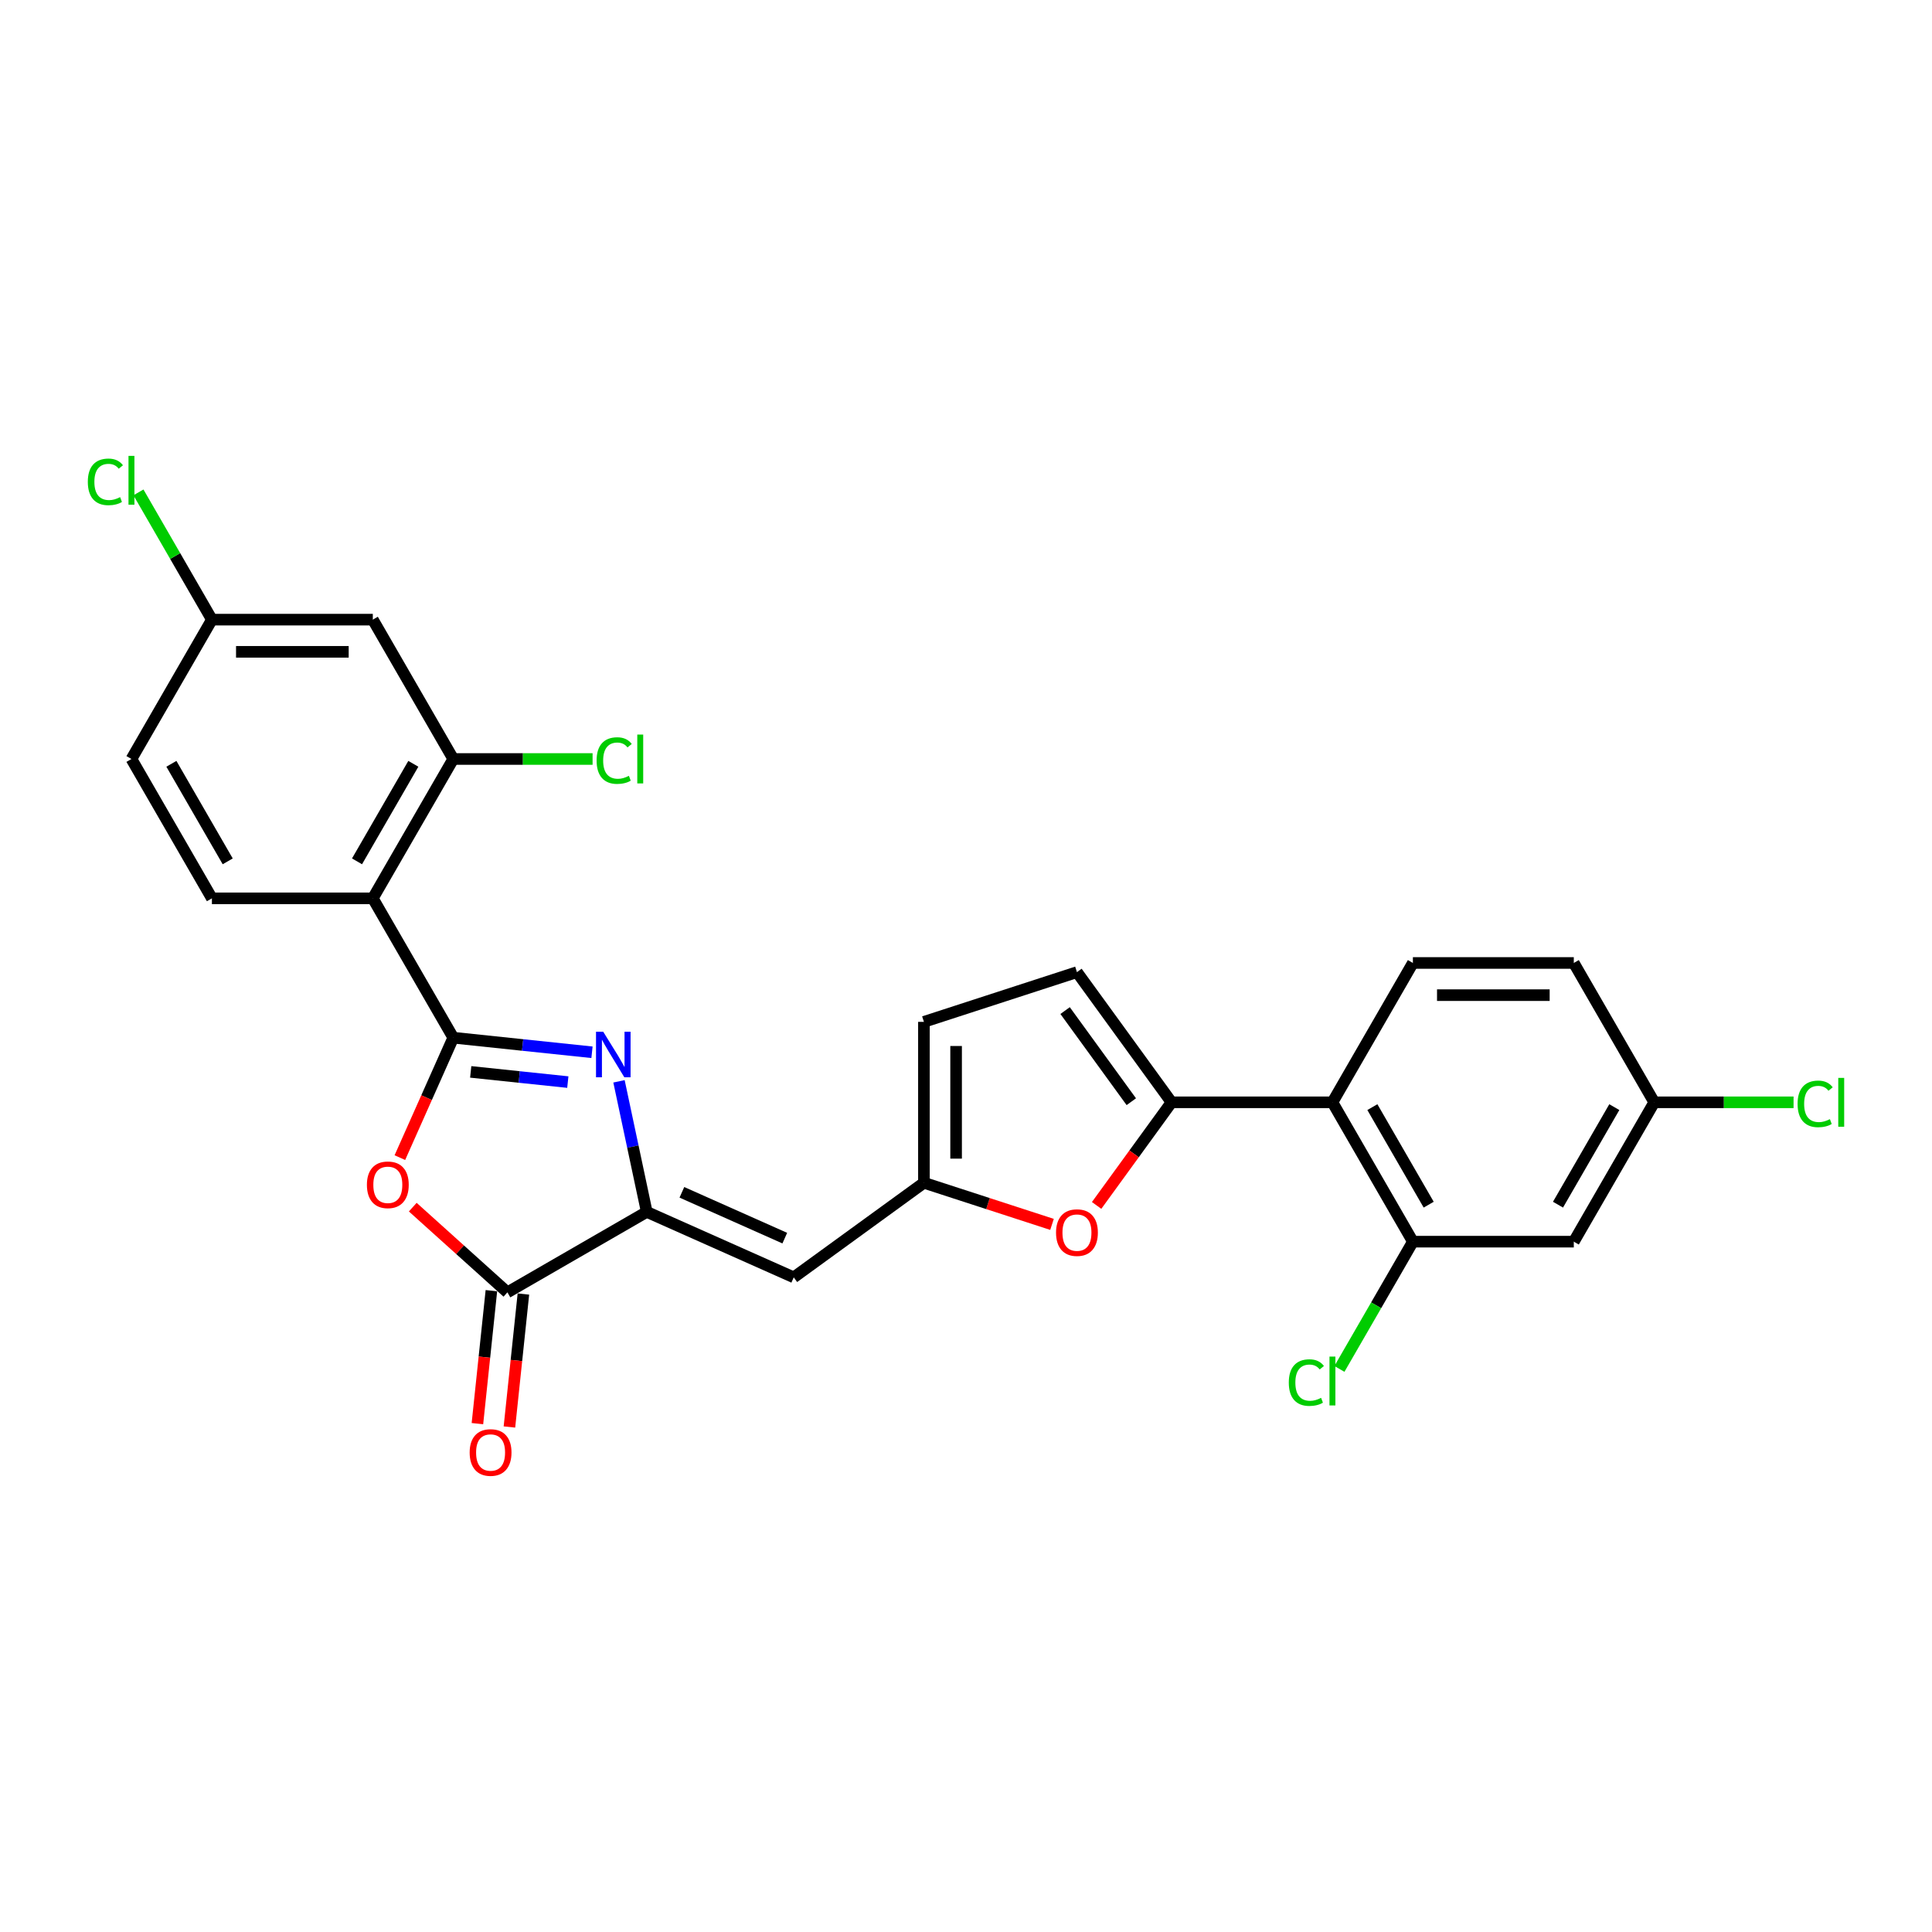 <?xml version='1.0' encoding='iso-8859-1'?>
<svg version='1.1' baseProfile='full'
              xmlns='http://www.w3.org/2000/svg'
                      xmlns:rdkit='http://www.rdkit.org/xml'
                      xmlns:xlink='http://www.w3.org/1999/xlink'
                  xml:space='preserve'
width='1000px' height='1000px' viewBox='0 0 1000 1000'>
<!-- END OF HEADER -->
<rect style='opacity:1.0;fill:#FFFFFF;stroke:none' width='1000' height='1000' x='0' y='0'> </rect>
<path class='bond-0' d='M 234.611,537.108 L 270.512,540.881' style='fill:none;fill-rule:evenodd;stroke:#000000;stroke-width:6px;stroke-linecap:butt;stroke-linejoin:miter;stroke-opacity:1' />
<path class='bond-0' d='M 270.512,540.881 L 306.413,544.654' style='fill:none;fill-rule:evenodd;stroke:#0000FF;stroke-width:6px;stroke-linecap:butt;stroke-linejoin:miter;stroke-opacity:1' />
<path class='bond-0' d='M 243.64,554.805 L 268.771,557.447' style='fill:none;fill-rule:evenodd;stroke:#000000;stroke-width:6px;stroke-linecap:butt;stroke-linejoin:miter;stroke-opacity:1' />
<path class='bond-0' d='M 268.771,557.447 L 293.901,560.088' style='fill:none;fill-rule:evenodd;stroke:#0000FF;stroke-width:6px;stroke-linecap:butt;stroke-linejoin:miter;stroke-opacity:1' />
<path class='bond-2' d='M 234.611,537.108 L 220.792,568.146' style='fill:none;fill-rule:evenodd;stroke:#000000;stroke-width:6px;stroke-linecap:butt;stroke-linejoin:miter;stroke-opacity:1' />
<path class='bond-2' d='M 220.792,568.146 L 206.973,599.184' style='fill:none;fill-rule:evenodd;stroke:#FF0000;stroke-width:6px;stroke-linecap:butt;stroke-linejoin:miter;stroke-opacity:1' />
<path class='bond-3' d='M 234.611,537.108 L 192.969,464.981' style='fill:none;fill-rule:evenodd;stroke:#000000;stroke-width:6px;stroke-linecap:butt;stroke-linejoin:miter;stroke-opacity:1' />
<path class='bond-1' d='M 320.389,559.689 L 327.572,593.483' style='fill:none;fill-rule:evenodd;stroke:#0000FF;stroke-width:6px;stroke-linecap:butt;stroke-linejoin:miter;stroke-opacity:1' />
<path class='bond-1' d='M 327.572,593.483 L 334.756,627.278' style='fill:none;fill-rule:evenodd;stroke:#000000;stroke-width:6px;stroke-linecap:butt;stroke-linejoin:miter;stroke-opacity:1' />
<path class='bond-6' d='M 334.756,627.278 L 410.84,661.153' style='fill:none;fill-rule:evenodd;stroke:#000000;stroke-width:6px;stroke-linecap:butt;stroke-linejoin:miter;stroke-opacity:1' />
<path class='bond-6' d='M 352.943,617.143 L 406.203,640.855' style='fill:none;fill-rule:evenodd;stroke:#000000;stroke-width:6px;stroke-linecap:butt;stroke-linejoin:miter;stroke-opacity:1' />
<path class='bond-27' d='M 334.756,627.278 L 262.629,668.921' style='fill:none;fill-rule:evenodd;stroke:#000000;stroke-width:6px;stroke-linecap:butt;stroke-linejoin:miter;stroke-opacity:1' />
<path class='bond-4' d='M 213.645,624.816 L 238.137,646.868' style='fill:none;fill-rule:evenodd;stroke:#FF0000;stroke-width:6px;stroke-linecap:butt;stroke-linejoin:miter;stroke-opacity:1' />
<path class='bond-4' d='M 238.137,646.868 L 262.629,668.921' style='fill:none;fill-rule:evenodd;stroke:#000000;stroke-width:6px;stroke-linecap:butt;stroke-linejoin:miter;stroke-opacity:1' />
<path class='bond-10' d='M 192.969,464.981 L 234.611,392.854' style='fill:none;fill-rule:evenodd;stroke:#000000;stroke-width:6px;stroke-linecap:butt;stroke-linejoin:miter;stroke-opacity:1' />
<path class='bond-10' d='M 184.79,445.833 L 213.939,395.345' style='fill:none;fill-rule:evenodd;stroke:#000000;stroke-width:6px;stroke-linecap:butt;stroke-linejoin:miter;stroke-opacity:1' />
<path class='bond-14' d='M 192.969,464.981 L 109.684,464.981' style='fill:none;fill-rule:evenodd;stroke:#000000;stroke-width:6px;stroke-linecap:butt;stroke-linejoin:miter;stroke-opacity:1' />
<path class='bond-18' d='M 254.346,668.05 L 250.729,702.46' style='fill:none;fill-rule:evenodd;stroke:#000000;stroke-width:6px;stroke-linecap:butt;stroke-linejoin:miter;stroke-opacity:1' />
<path class='bond-18' d='M 250.729,702.46 L 247.113,736.87' style='fill:none;fill-rule:evenodd;stroke:#FF0000;stroke-width:6px;stroke-linecap:butt;stroke-linejoin:miter;stroke-opacity:1' />
<path class='bond-18' d='M 270.912,669.791 L 267.295,704.201' style='fill:none;fill-rule:evenodd;stroke:#000000;stroke-width:6px;stroke-linecap:butt;stroke-linejoin:miter;stroke-opacity:1' />
<path class='bond-18' d='M 267.295,704.201 L 263.678,738.611' style='fill:none;fill-rule:evenodd;stroke:#FF0000;stroke-width:6px;stroke-linecap:butt;stroke-linejoin:miter;stroke-opacity:1' />
<path class='bond-5' d='M 606.381,570.557 L 586.993,597.242' style='fill:none;fill-rule:evenodd;stroke:#000000;stroke-width:6px;stroke-linecap:butt;stroke-linejoin:miter;stroke-opacity:1' />
<path class='bond-5' d='M 586.993,597.242 L 567.606,623.928' style='fill:none;fill-rule:evenodd;stroke:#FF0000;stroke-width:6px;stroke-linecap:butt;stroke-linejoin:miter;stroke-opacity:1' />
<path class='bond-7' d='M 606.381,570.557 L 689.666,570.557' style='fill:none;fill-rule:evenodd;stroke:#000000;stroke-width:6px;stroke-linecap:butt;stroke-linejoin:miter;stroke-opacity:1' />
<path class='bond-29' d='M 606.381,570.557 L 557.428,503.178' style='fill:none;fill-rule:evenodd;stroke:#000000;stroke-width:6px;stroke-linecap:butt;stroke-linejoin:miter;stroke-opacity:1' />
<path class='bond-29' d='M 585.563,570.241 L 551.295,523.076' style='fill:none;fill-rule:evenodd;stroke:#000000;stroke-width:6px;stroke-linecap:butt;stroke-linejoin:miter;stroke-opacity:1' />
<path class='bond-9' d='M 410.84,661.153 L 478.219,612.2' style='fill:none;fill-rule:evenodd;stroke:#000000;stroke-width:6px;stroke-linecap:butt;stroke-linejoin:miter;stroke-opacity:1' />
<path class='bond-11' d='M 689.666,570.557 L 731.309,642.684' style='fill:none;fill-rule:evenodd;stroke:#000000;stroke-width:6px;stroke-linecap:butt;stroke-linejoin:miter;stroke-opacity:1' />
<path class='bond-11' d='M 710.338,573.048 L 739.488,623.537' style='fill:none;fill-rule:evenodd;stroke:#000000;stroke-width:6px;stroke-linecap:butt;stroke-linejoin:miter;stroke-opacity:1' />
<path class='bond-17' d='M 689.666,570.557 L 731.309,498.43' style='fill:none;fill-rule:evenodd;stroke:#000000;stroke-width:6px;stroke-linecap:butt;stroke-linejoin:miter;stroke-opacity:1' />
<path class='bond-8' d='M 544.519,633.742 L 511.369,622.971' style='fill:none;fill-rule:evenodd;stroke:#FF0000;stroke-width:6px;stroke-linecap:butt;stroke-linejoin:miter;stroke-opacity:1' />
<path class='bond-8' d='M 511.369,622.971 L 478.219,612.2' style='fill:none;fill-rule:evenodd;stroke:#000000;stroke-width:6px;stroke-linecap:butt;stroke-linejoin:miter;stroke-opacity:1' />
<path class='bond-13' d='M 478.219,612.2 L 478.219,528.915' style='fill:none;fill-rule:evenodd;stroke:#000000;stroke-width:6px;stroke-linecap:butt;stroke-linejoin:miter;stroke-opacity:1' />
<path class='bond-13' d='M 494.876,599.707 L 494.876,541.408' style='fill:none;fill-rule:evenodd;stroke:#000000;stroke-width:6px;stroke-linecap:butt;stroke-linejoin:miter;stroke-opacity:1' />
<path class='bond-15' d='M 234.611,392.854 L 192.969,320.727' style='fill:none;fill-rule:evenodd;stroke:#000000;stroke-width:6px;stroke-linecap:butt;stroke-linejoin:miter;stroke-opacity:1' />
<path class='bond-21' d='M 234.611,392.854 L 270.665,392.854' style='fill:none;fill-rule:evenodd;stroke:#000000;stroke-width:6px;stroke-linecap:butt;stroke-linejoin:miter;stroke-opacity:1' />
<path class='bond-21' d='M 270.665,392.854 L 306.719,392.854' style='fill:none;fill-rule:evenodd;stroke:#00CC00;stroke-width:6px;stroke-linecap:butt;stroke-linejoin:miter;stroke-opacity:1' />
<path class='bond-16' d='M 731.309,642.684 L 814.594,642.684' style='fill:none;fill-rule:evenodd;stroke:#000000;stroke-width:6px;stroke-linecap:butt;stroke-linejoin:miter;stroke-opacity:1' />
<path class='bond-22' d='M 731.309,642.684 L 712.295,675.617' style='fill:none;fill-rule:evenodd;stroke:#000000;stroke-width:6px;stroke-linecap:butt;stroke-linejoin:miter;stroke-opacity:1' />
<path class='bond-22' d='M 712.295,675.617 L 693.281,708.55' style='fill:none;fill-rule:evenodd;stroke:#00CC00;stroke-width:6px;stroke-linecap:butt;stroke-linejoin:miter;stroke-opacity:1' />
<path class='bond-12' d='M 557.428,503.178 L 478.219,528.915' style='fill:none;fill-rule:evenodd;stroke:#000000;stroke-width:6px;stroke-linecap:butt;stroke-linejoin:miter;stroke-opacity:1' />
<path class='bond-23' d='M 109.684,464.981 L 68.041,392.854' style='fill:none;fill-rule:evenodd;stroke:#000000;stroke-width:6px;stroke-linecap:butt;stroke-linejoin:miter;stroke-opacity:1' />
<path class='bond-23' d='M 117.863,445.833 L 88.713,395.345' style='fill:none;fill-rule:evenodd;stroke:#000000;stroke-width:6px;stroke-linecap:butt;stroke-linejoin:miter;stroke-opacity:1' />
<path class='bond-28' d='M 192.969,320.727 L 109.684,320.727' style='fill:none;fill-rule:evenodd;stroke:#000000;stroke-width:6px;stroke-linecap:butt;stroke-linejoin:miter;stroke-opacity:1' />
<path class='bond-28' d='M 180.476,337.384 L 122.177,337.384' style='fill:none;fill-rule:evenodd;stroke:#000000;stroke-width:6px;stroke-linecap:butt;stroke-linejoin:miter;stroke-opacity:1' />
<path class='bond-30' d='M 814.594,642.684 L 856.236,570.557' style='fill:none;fill-rule:evenodd;stroke:#000000;stroke-width:6px;stroke-linecap:butt;stroke-linejoin:miter;stroke-opacity:1' />
<path class='bond-30' d='M 806.415,623.537 L 835.564,573.048' style='fill:none;fill-rule:evenodd;stroke:#000000;stroke-width:6px;stroke-linecap:butt;stroke-linejoin:miter;stroke-opacity:1' />
<path class='bond-24' d='M 731.309,498.43 L 814.594,498.43' style='fill:none;fill-rule:evenodd;stroke:#000000;stroke-width:6px;stroke-linecap:butt;stroke-linejoin:miter;stroke-opacity:1' />
<path class='bond-24' d='M 743.801,515.087 L 802.101,515.087' style='fill:none;fill-rule:evenodd;stroke:#000000;stroke-width:6px;stroke-linecap:butt;stroke-linejoin:miter;stroke-opacity:1' />
<path class='bond-19' d='M 109.684,320.727 L 68.041,392.854' style='fill:none;fill-rule:evenodd;stroke:#000000;stroke-width:6px;stroke-linecap:butt;stroke-linejoin:miter;stroke-opacity:1' />
<path class='bond-25' d='M 109.684,320.727 L 90.67,287.794' style='fill:none;fill-rule:evenodd;stroke:#000000;stroke-width:6px;stroke-linecap:butt;stroke-linejoin:miter;stroke-opacity:1' />
<path class='bond-25' d='M 90.67,287.794 L 71.656,254.861' style='fill:none;fill-rule:evenodd;stroke:#00CC00;stroke-width:6px;stroke-linecap:butt;stroke-linejoin:miter;stroke-opacity:1' />
<path class='bond-20' d='M 856.236,570.557 L 814.594,498.43' style='fill:none;fill-rule:evenodd;stroke:#000000;stroke-width:6px;stroke-linecap:butt;stroke-linejoin:miter;stroke-opacity:1' />
<path class='bond-26' d='M 856.236,570.557 L 892.29,570.557' style='fill:none;fill-rule:evenodd;stroke:#000000;stroke-width:6px;stroke-linecap:butt;stroke-linejoin:miter;stroke-opacity:1' />
<path class='bond-26' d='M 892.29,570.557 L 928.344,570.557' style='fill:none;fill-rule:evenodd;stroke:#00CC00;stroke-width:6px;stroke-linecap:butt;stroke-linejoin:miter;stroke-opacity:1' />
<path  class='atom-1' d='M 312.226 534.02
L 319.955 546.513
Q 320.721 547.746, 321.954 549.978
Q 323.186 552.21, 323.253 552.343
L 323.253 534.02
L 326.385 534.02
L 326.385 557.607
L 323.153 557.607
L 314.858 543.948
Q 313.892 542.349, 312.859 540.516
Q 311.86 538.684, 311.56 538.118
L 311.56 557.607
L 308.495 557.607
L 308.495 534.02
L 312.226 534.02
' fill='#0000FF'/>
<path  class='atom-3' d='M 189.909 613.259
Q 189.909 607.596, 192.707 604.431
Q 195.506 601.266, 200.736 601.266
Q 205.966 601.266, 208.765 604.431
Q 211.563 607.596, 211.563 613.259
Q 211.563 618.989, 208.731 622.254
Q 205.9 625.485, 200.736 625.485
Q 195.539 625.485, 192.707 622.254
Q 189.909 619.022, 189.909 613.259
M 200.736 622.82
Q 204.334 622.82, 206.266 620.421
Q 208.232 617.989, 208.232 613.259
Q 208.232 608.628, 206.266 606.296
Q 204.334 603.931, 200.736 603.931
Q 197.138 603.931, 195.173 606.263
Q 193.241 608.595, 193.241 613.259
Q 193.241 618.023, 195.173 620.421
Q 197.138 622.82, 200.736 622.82
' fill='#FF0000'/>
<path  class='atom-9' d='M 546.601 638.003
Q 546.601 632.339, 549.399 629.175
Q 552.197 626.01, 557.428 626.01
Q 562.658 626.01, 565.456 629.175
Q 568.255 632.339, 568.255 638.003
Q 568.255 643.733, 565.423 646.998
Q 562.591 650.229, 557.428 650.229
Q 552.231 650.229, 549.399 646.998
Q 546.601 643.766, 546.601 638.003
M 557.428 647.564
Q 561.026 647.564, 562.958 645.165
Q 564.923 642.733, 564.923 638.003
Q 564.923 633.372, 562.958 631.04
Q 561.026 628.675, 557.428 628.675
Q 553.83 628.675, 551.864 631.007
Q 549.932 633.339, 549.932 638.003
Q 549.932 642.767, 551.864 645.165
Q 553.83 647.564, 557.428 647.564
' fill='#FF0000'/>
<path  class='atom-19' d='M 243.096 751.816
Q 243.096 746.153, 245.895 742.988
Q 248.693 739.823, 253.923 739.823
Q 259.154 739.823, 261.952 742.988
Q 264.75 746.153, 264.75 751.816
Q 264.75 757.546, 261.919 760.811
Q 259.087 764.042, 253.923 764.042
Q 248.726 764.042, 245.895 760.811
Q 243.096 757.579, 243.096 751.816
M 253.923 761.377
Q 257.521 761.377, 259.453 758.978
Q 261.419 756.547, 261.419 751.816
Q 261.419 747.185, 259.453 744.853
Q 257.521 742.488, 253.923 742.488
Q 250.325 742.488, 248.36 744.82
Q 246.428 747.152, 246.428 751.816
Q 246.428 756.58, 248.36 758.978
Q 250.325 761.377, 253.923 761.377
' fill='#FF0000'/>
<path  class='atom-22' d='M 308.801 393.67
Q 308.801 387.807, 311.533 384.742
Q 314.298 381.644, 319.528 381.644
Q 324.392 381.644, 326.991 385.075
L 324.792 386.874
Q 322.893 384.376, 319.528 384.376
Q 315.964 384.376, 314.065 386.774
Q 312.199 389.14, 312.199 393.67
Q 312.199 398.334, 314.132 400.733
Q 316.097 403.131, 319.895 403.131
Q 322.493 403.131, 325.525 401.566
L 326.458 404.064
Q 325.225 404.864, 323.36 405.33
Q 321.494 405.797, 319.428 405.797
Q 314.298 405.797, 311.533 402.665
Q 308.801 399.534, 308.801 393.67
' fill='#00CC00'/>
<path  class='atom-22' d='M 329.856 380.211
L 332.921 380.211
L 332.921 405.497
L 329.856 405.497
L 329.856 380.211
' fill='#00CC00'/>
<path  class='atom-23' d='M 667.079 715.627
Q 667.079 709.764, 669.811 706.699
Q 672.576 703.601, 677.806 703.601
Q 682.67 703.601, 685.269 707.032
L 683.07 708.831
Q 681.171 706.332, 677.806 706.332
Q 674.242 706.332, 672.343 708.731
Q 670.477 711.096, 670.477 715.627
Q 670.477 720.291, 672.41 722.69
Q 674.375 725.088, 678.173 725.088
Q 680.771 725.088, 683.803 723.522
L 684.736 726.021
Q 683.503 726.821, 681.638 727.287
Q 679.772 727.753, 677.707 727.753
Q 672.576 727.753, 669.811 724.622
Q 667.079 721.49, 667.079 715.627
' fill='#00CC00'/>
<path  class='atom-23' d='M 688.134 702.168
L 691.199 702.168
L 691.199 727.454
L 688.134 727.454
L 688.134 702.168
' fill='#00CC00'/>
<path  class='atom-26' d='M 45.455 249.417
Q 45.455 243.553, 48.186 240.489
Q 50.951 237.39, 56.182 237.39
Q 61.045 237.39, 63.644 240.822
L 61.445 242.621
Q 59.546 240.122, 56.182 240.122
Q 52.617 240.122, 50.718 242.521
Q 48.853 244.886, 48.853 249.417
Q 48.853 254.081, 50.785 256.479
Q 52.75 258.878, 56.548 258.878
Q 59.147 258.878, 62.178 257.312
L 63.111 259.811
Q 61.878 260.61, 60.013 261.077
Q 58.147 261.543, 56.082 261.543
Q 50.951 261.543, 48.186 258.411
Q 45.455 255.28, 45.455 249.417
' fill='#00CC00'/>
<path  class='atom-26' d='M 66.509 235.958
L 69.574 235.958
L 69.574 261.243
L 66.509 261.243
L 66.509 235.958
' fill='#00CC00'/>
<path  class='atom-27' d='M 930.426 571.373
Q 930.426 565.51, 933.158 562.445
Q 935.923 559.347, 941.153 559.347
Q 946.017 559.347, 948.616 562.778
L 946.417 564.577
Q 944.518 562.079, 941.153 562.079
Q 937.589 562.079, 935.69 564.477
Q 933.824 566.843, 933.824 571.373
Q 933.824 576.037, 935.756 578.436
Q 937.722 580.835, 941.52 580.835
Q 944.118 580.835, 947.15 579.269
L 948.083 581.767
Q 946.85 582.567, 944.984 583.033
Q 943.119 583.5, 941.053 583.5
Q 935.923 583.5, 933.158 580.368
Q 930.426 577.237, 930.426 571.373
' fill='#00CC00'/>
<path  class='atom-27' d='M 951.481 557.915
L 954.545 557.915
L 954.545 583.2
L 951.481 583.2
L 951.481 557.915
' fill='#00CC00'/>
</svg>
